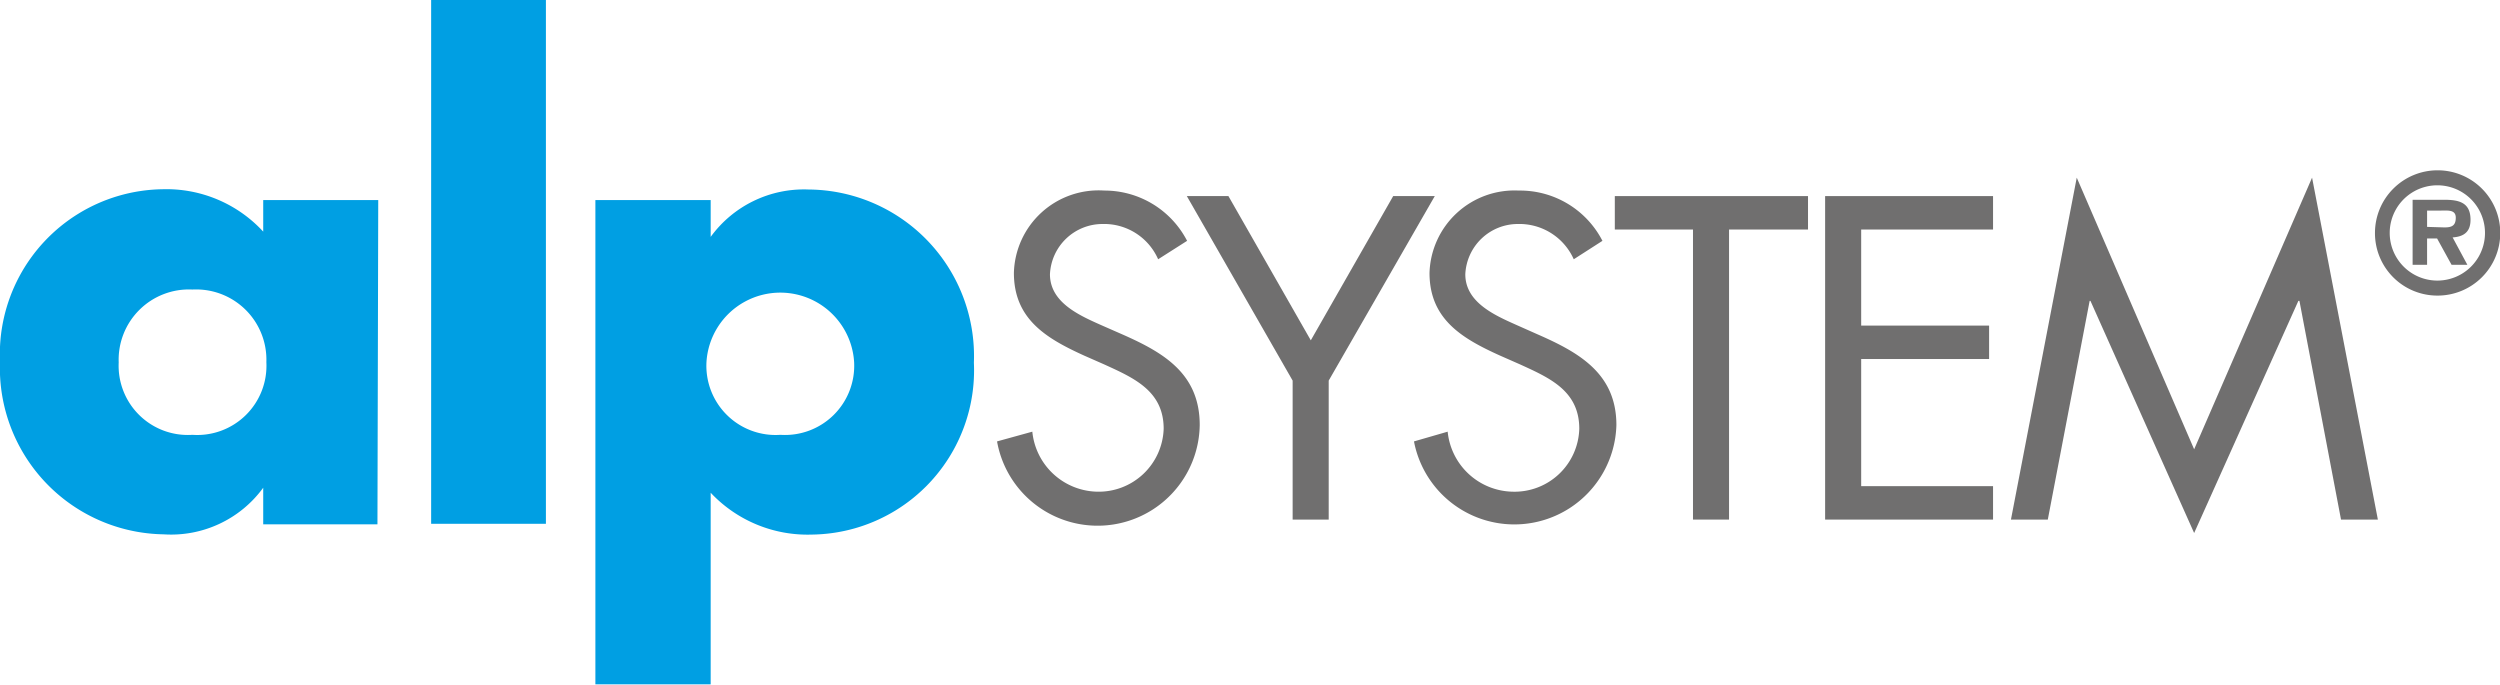 <svg xmlns="http://www.w3.org/2000/svg" id="Livello_1" data-name="Livello 1" viewBox="0 0 94.98 26.03"><defs><style>.cls-1{fill:#009fe3;}.cls-2{fill:#706f6f;}</style></defs><path class="cls-1" d="M4.51,13.76a2.63,2.63,0,0,0,2.8,2.76,2.63,2.63,0,0,0,2.81-2.76A2.67,2.67,0,0,0,7.31,11a2.67,2.67,0,0,0-2.8,2.78m9.83,6.14H10V18.53h0A4.33,4.33,0,0,1,6.21,20.3,6.32,6.32,0,0,1,0,13.74,6.27,6.27,0,0,1,6.16,7.19,5,5,0,0,1,10,8.8V7.6h4.37Z"></path><rect class="cls-1" x="16.38" width="4.36" height="19.9"></rect><path class="cls-1" d="M26.84,13.76a2.63,2.63,0,0,0,2.81,2.76,2.63,2.63,0,0,0,2.8-2.76,2.81,2.81,0,0,0-5.61,0M27,9H27a4.38,4.38,0,0,1,3.72-1.8A6.33,6.33,0,0,1,37,13.78a6.24,6.24,0,0,1-6.16,6.53A5.05,5.05,0,0,1,27,18.72V26H22.62V7.6H27Z"></path><path class="cls-2" d="M44,9.85a2.24,2.24,0,0,0-2.11-1.34,2,2,0,0,0-2,1.91c0,1.06,1.09,1.55,1.92,1.92l.82.36c1.59.7,2.95,1.5,2.95,3.45a3.88,3.88,0,0,1-7.7.62l1.34-.37a2.53,2.53,0,0,0,2.46,2.28,2.47,2.47,0,0,0,2.53-2.39c0-1.44-1.13-1.93-2.27-2.45l-.75-.33c-1.43-.65-2.67-1.38-2.67-3.14a3.22,3.22,0,0,1,3.44-3.13A3.53,3.53,0,0,1,45.1,9.15Z"></path><polygon class="cls-2" points="45.09 7.45 46.67 7.45 49.8 12.93 52.93 7.45 54.51 7.45 50.48 14.46 50.48 19.74 49.11 19.74 49.11 14.46 45.09 7.45"></polygon><path class="cls-2" d="M59.79,9.85a2.26,2.26,0,0,0-2.12-1.34,2,2,0,0,0-2,1.91c0,1.06,1.1,1.55,1.93,1.92l.81.36c1.6.7,3,1.5,3,3.45a3.88,3.88,0,0,1-7.69.62L55,16.4a2.53,2.53,0,0,0,2.46,2.28A2.46,2.46,0,0,0,60,16.29c0-1.44-1.12-1.93-2.26-2.45l-.75-.33c-1.44-.65-2.68-1.38-2.68-3.14A3.23,3.23,0,0,1,57.7,7.24a3.52,3.52,0,0,1,3.18,1.91Z"></path><polygon class="cls-2" points="65.69 19.74 64.32 19.74 64.32 8.72 61.35 8.72 61.35 7.45 68.69 7.45 68.69 8.72 65.69 8.72 65.69 19.74"></polygon><polygon class="cls-2" points="69.34 7.45 75.72 7.45 75.72 8.72 70.71 8.72 70.71 12.37 75.57 12.37 75.57 13.64 70.71 13.64 70.71 18.47 75.72 18.47 75.72 19.74 69.34 19.74 69.34 7.45"></polygon><polygon class="cls-2" points="78.9 6.75 83.36 17.07 87.84 6.75 90.34 19.74 88.94 19.74 87.36 11.43 87.32 11.43 83.36 20.25 79.42 11.43 79.39 11.43 77.8 19.74 76.4 19.74 78.9 6.75"></polygon><path class="cls-2" d="M90.23,8.85a2.38,2.38,0,1,1,2.38,2.38,2.37,2.37,0,0,1-2.38-2.38m4.18,0a1.81,1.81,0,1,0-3.62,0,1.81,1.81,0,1,0,3.62,0m-.67,1.21h-.6l-.55-1h-.38v1h-.55V7.59h1.2c.56,0,1,.1,1,.76,0,.45-.24.64-.68.67Zm-.87-1.42c.27,0,.43-.06.43-.37S93,8,92.74,8h-.53v.62Z"></path></svg>